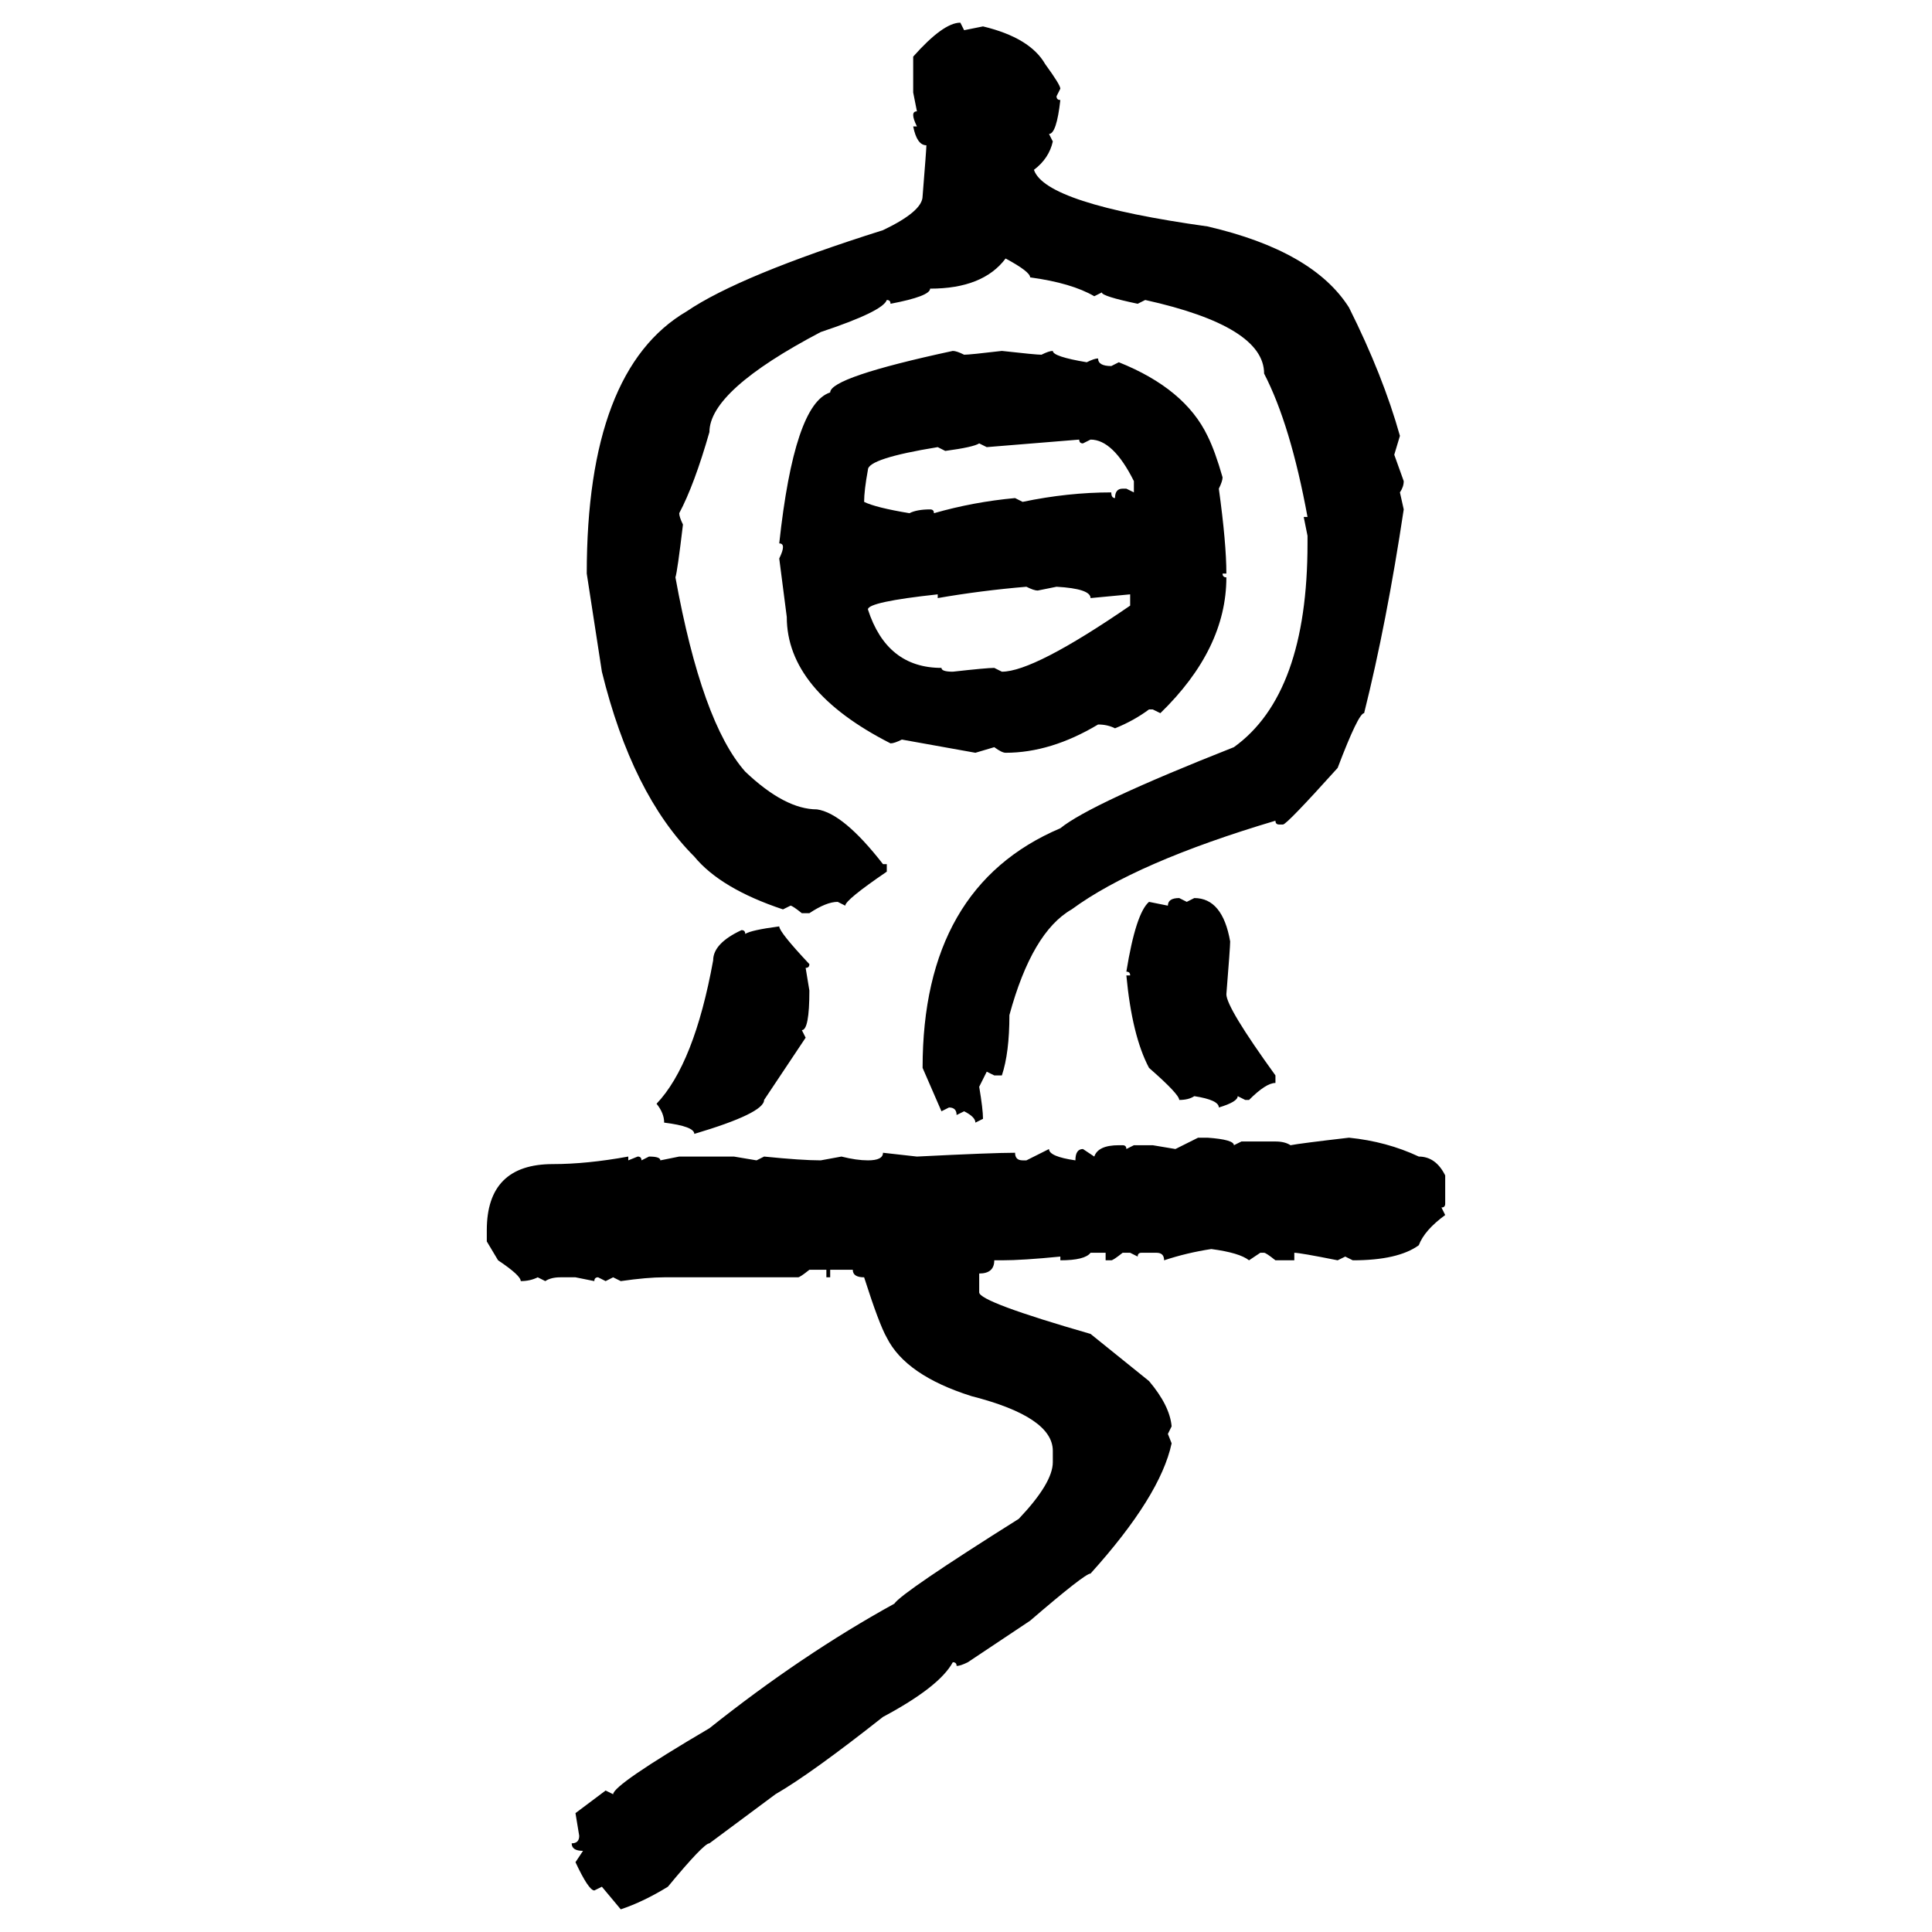 <svg xmlns="http://www.w3.org/2000/svg" xmlns:xlink="http://www.w3.org/1999/xlink" width="300" height="300"><path d="M149.12 3.52L149.12 3.52L149.71 4.69L152.64 4.10Q159.96 5.86 162.30 9.96L162.30 9.96Q164.65 13.18 164.65 13.77L164.65 13.77L164.06 14.94Q164.06 15.53 164.65 15.53L164.65 15.53Q164.06 20.80 162.89 20.80L162.89 20.80L163.48 21.97Q162.89 24.61 160.55 26.37L160.55 26.37Q162.30 31.64 187.50 35.16L187.50 35.16Q203.91 38.96 209.47 47.75L209.47 47.75Q214.75 58.30 217.38 67.68L217.38 67.68L216.50 70.61L217.97 74.71Q217.97 75.59 217.38 76.46L217.38 76.46L217.97 79.10Q215.33 96.68 211.82 110.74L211.82 110.74Q210.94 110.74 207.71 119.24L207.71 119.24Q199.80 128.03 199.22 128.03L199.22 128.03L198.63 128.03Q198.05 128.03 198.05 127.44L198.05 127.44Q176.37 133.89 166.41 141.21L166.41 141.21Q160.25 144.73 156.74 157.62L156.74 157.62Q156.74 163.48 155.57 166.99L155.57 166.99L154.39 166.99L153.22 166.41L152.05 168.75Q152.64 172.27 152.64 173.73L152.64 173.73L151.46 174.32Q151.46 173.44 149.71 172.56L149.71 172.56L148.54 173.14Q148.54 171.97 147.36 171.97L147.36 171.97L146.19 172.56L143.26 165.82Q143.26 137.70 164.65 128.61L164.65 128.61Q169.34 124.80 191.60 116.02L191.60 116.02Q203.03 107.81 203.03 84.38L203.03 84.38L203.03 83.20L202.44 80.27L203.03 80.27Q200.39 65.92 196.29 58.01L196.29 58.01Q196.29 50.68 177.83 46.58L177.83 46.58L176.66 47.17Q171.09 46.00 171.09 45.41L171.09 45.41L169.92 46.00Q166.41 43.95 159.96 43.07L159.96 43.07Q159.96 42.19 156.15 40.14L156.15 40.14Q152.64 44.82 144.43 44.82L144.43 44.82Q144.43 46.00 138.28 47.17L138.28 47.17Q138.28 46.58 137.70 46.58L137.70 46.58Q137.11 48.34 127.44 51.56L127.44 51.56Q110.16 60.64 110.16 67.09L110.16 67.09Q107.81 75.29 105.47 79.69L105.47 79.69Q105.47 80.27 106.05 81.45L106.05 81.45Q105.18 88.77 104.88 89.65L104.88 89.65Q108.98 112.21 115.72 119.82L115.72 119.82Q121.88 125.68 126.86 125.68L126.86 125.68Q130.96 126.27 137.11 134.18L137.11 134.18L137.70 134.18L137.70 135.35Q131.25 139.75 131.25 140.63L131.25 140.63L130.08 140.04Q128.32 140.04 125.68 141.80L125.68 141.80L124.51 141.80Q123.05 140.63 122.75 140.63L122.75 140.63L121.58 141.21Q111.91 137.99 107.81 133.01L107.81 133.01Q98.14 123.34 93.46 104.30L93.46 104.30L91.11 89.06Q91.11 57.42 106.64 48.34L106.64 48.34Q114.84 42.77 137.11 35.74L137.11 35.74Q143.26 32.81 143.26 30.47L143.26 30.47Q143.85 23.14 143.85 22.56L143.85 22.56Q142.38 22.56 141.80 19.63L141.80 19.63L142.38 19.63Q141.80 18.46 141.80 17.87L141.80 17.87Q141.80 17.29 142.38 17.29L142.38 17.29L141.80 14.36L141.80 8.79Q146.48 3.52 149.12 3.52ZM147.95 54.49L147.95 54.49Q148.54 54.49 149.71 55.08L149.71 55.08Q150.59 55.08 155.57 54.49L155.57 54.49Q160.84 55.08 161.72 55.08L161.72 55.08Q162.89 54.49 163.48 54.49L163.48 54.49Q163.48 55.37 168.75 56.25L168.75 56.25Q169.92 55.66 170.51 55.66L170.51 55.66Q170.51 56.84 172.56 56.84L172.56 56.84L173.73 56.25Q183.98 60.35 187.50 67.68L187.50 67.68Q188.67 70.02 189.84 74.12L189.84 74.12Q189.84 74.71 189.26 75.88L189.26 75.88Q190.43 84.38 190.43 89.06L190.43 89.06L189.84 89.06Q189.84 89.65 190.43 89.65L190.43 89.65Q190.43 100.78 180.18 110.74L180.18 110.74L179.00 110.16L178.42 110.16Q176.07 111.91 173.14 113.09L173.14 113.09Q171.97 112.50 170.51 112.50L170.51 112.50Q163.18 116.89 156.15 116.89L156.15 116.89Q155.57 116.89 154.39 116.02L154.39 116.02L151.46 116.89L140.04 114.84Q138.87 115.43 138.28 115.43L138.28 115.43Q122.17 107.23 122.17 95.80L122.17 95.80L121.00 86.72Q121.58 85.55 121.58 84.96L121.58 84.96Q121.58 84.38 121.00 84.38L121.00 84.38Q123.34 62.70 128.91 60.94L128.91 60.94Q128.91 58.59 147.95 54.49ZM167.58 68.26L153.22 69.43L152.05 68.85Q151.17 69.43 146.78 70.02L146.78 70.02L145.61 69.43Q134.77 71.19 134.77 72.95L134.77 72.95Q134.18 76.17 134.18 77.93L134.18 77.93Q135.94 78.81 141.21 79.69L141.21 79.69Q142.38 79.10 144.43 79.10L144.43 79.10Q145.02 79.10 145.02 79.69L145.02 79.69Q151.17 77.93 157.62 77.34L157.62 77.34L158.79 77.93Q165.82 76.46 172.56 76.46L172.56 76.46Q172.56 77.34 173.14 77.34L173.14 77.34Q173.14 75.88 174.32 75.88L174.32 75.88L174.90 75.88L176.07 76.46L176.07 74.71Q172.85 68.26 169.34 68.26L169.34 68.26L168.16 68.85Q167.58 68.85 167.58 68.26L167.58 68.26ZM145.61 92.87L145.61 92.87L145.61 92.29Q134.77 93.46 134.77 94.63L134.77 94.63Q137.70 103.71 146.19 103.71L146.19 103.71Q146.19 104.30 147.95 104.30L147.95 104.30Q153.22 103.71 154.39 103.71L154.39 103.71L155.57 104.30Q160.55 104.30 175.49 94.04L175.49 94.04L175.49 92.29L169.34 92.87Q169.34 91.41 164.06 91.11L164.06 91.11L161.13 91.70Q160.55 91.70 159.38 91.11L159.38 91.11Q152.34 91.70 145.61 92.87ZM183.11 139.45L183.11 139.45L184.28 140.04L185.45 139.45Q189.84 139.45 191.02 146.19L191.02 146.19Q191.02 147.07 190.43 154.39L190.43 154.39Q190.43 156.45 198.05 166.99L198.05 166.99L198.05 168.16Q196.58 168.16 193.95 170.80L193.95 170.80L193.36 170.80L192.19 170.21Q192.19 171.09 189.26 171.97L189.26 171.97Q189.26 170.80 185.45 170.21L185.45 170.21Q184.57 170.80 183.11 170.80L183.11 170.80Q183.11 169.92 178.42 165.82L178.42 165.82Q175.78 160.84 174.90 151.46L174.90 151.46L175.49 151.46Q175.49 150.88 174.90 150.88L174.90 150.88Q176.37 141.80 178.42 140.04L178.42 140.04L181.35 140.63Q181.35 139.45 183.11 139.45ZM121.00 143.85L121.00 143.85Q121.00 144.73 125.68 149.71L125.68 149.71Q125.68 150.29 125.10 150.29L125.10 150.29L125.68 153.81Q125.68 159.96 124.51 159.96L124.51 159.96L125.10 161.13L118.65 170.80Q118.65 172.85 107.81 176.07L107.81 176.07Q107.81 174.90 103.13 174.32L103.13 174.32Q103.13 172.85 101.95 171.39L101.95 171.39Q107.81 165.23 110.74 149.12L110.74 149.12Q110.74 146.48 115.14 144.43L115.14 144.43Q115.72 144.43 115.72 145.02L115.72 145.02Q116.60 144.43 121.00 143.85ZM182.52 178.42L186.04 176.66L187.50 176.66Q191.60 176.95 191.60 177.83L191.60 177.83L192.77 177.25L198.05 177.25Q199.51 177.25 200.39 177.83L200.39 177.83Q201.86 177.54 209.47 176.66L209.47 176.66Q215.33 177.25 220.31 179.59L220.31 179.59Q222.95 179.59 224.41 182.52L224.41 182.52L224.41 186.91Q224.41 187.50 223.83 187.50L223.83 187.50L224.41 188.67Q221.19 191.02 220.31 193.36L220.31 193.36Q217.09 195.70 210.06 195.70L210.06 195.70L208.89 195.12L207.71 195.70Q201.86 194.53 200.98 194.53L200.98 194.53L200.98 195.70L198.05 195.70Q196.58 194.53 196.29 194.53L196.29 194.53L195.70 194.53L193.95 195.70Q192.48 194.53 188.09 193.95L188.09 193.95Q184.28 194.53 180.76 195.70L180.76 195.70Q180.76 194.53 179.59 194.53L179.59 194.53L177.25 194.53Q176.66 194.53 176.66 195.12L176.66 195.12L175.49 194.53L174.32 194.53Q172.85 195.70 172.56 195.70L172.56 195.70L171.68 195.70L171.68 194.53L169.34 194.53Q168.46 195.70 164.65 195.70L164.65 195.70L164.65 195.12Q158.79 195.70 155.57 195.70L155.57 195.70L154.39 195.70Q154.39 197.75 152.05 197.75L152.05 197.75L152.05 200.68Q152.05 202.15 169.34 207.13L169.34 207.13L178.42 214.45Q181.64 218.26 181.93 221.48L181.93 221.48L181.35 222.66L181.93 224.12Q180.18 232.32 169.34 244.34L169.34 244.34Q168.46 244.34 159.96 251.66L159.96 251.66L150.29 258.11Q149.12 258.69 148.54 258.69L148.54 258.69Q148.54 258.11 147.95 258.11L147.95 258.11Q145.90 261.91 137.11 266.60L137.11 266.60Q125.98 275.39 120.41 278.61L120.41 278.61L110.16 286.23Q109.28 286.23 103.71 292.97L103.71 292.97Q99.90 295.31 96.39 296.48L96.39 296.48L93.46 292.97L92.29 293.55Q91.41 293.55 89.36 289.16L89.36 289.16L90.53 287.40Q88.77 287.40 88.77 286.23L88.77 286.23Q89.94 286.23 89.94 285.06L89.94 285.06L89.36 281.54L94.04 278.03L95.21 278.61Q95.21 277.15 110.16 268.36L110.16 268.36Q124.51 256.93 138.87 249.02L138.87 249.02Q140.04 247.27 158.20 235.84L158.20 235.84Q163.48 230.27 163.48 227.05L163.48 227.05L163.48 225.29Q163.48 220.02 150.88 216.80L150.88 216.80Q140.63 213.57 137.70 207.71L137.70 207.71Q136.52 205.66 134.18 198.34L134.18 198.34Q132.42 198.34 132.42 197.17L132.42 197.17L128.91 197.17L128.91 198.34L128.32 198.34L128.32 197.17L125.68 197.17Q124.22 198.34 123.93 198.34L123.93 198.34L103.13 198.34Q100.49 198.34 96.39 198.93L96.39 198.93L95.21 198.34L94.04 198.93L92.87 198.34Q92.29 198.34 92.29 198.93L92.29 198.93L89.36 198.34L87.01 198.34Q85.55 198.34 84.67 198.93L84.67 198.93L83.50 198.34Q82.32 198.93 80.86 198.93L80.86 198.93Q80.86 198.05 77.34 195.70L77.34 195.70L75.59 192.77L75.59 191.02Q75.59 180.76 85.84 180.76L85.84 180.76Q91.11 180.76 97.56 179.59L97.56 179.59L97.56 180.18L99.02 179.59Q99.61 179.59 99.61 180.18L99.61 180.18L100.78 179.59Q102.54 179.59 102.54 180.18L102.54 180.18L105.47 179.59L113.96 179.59L117.48 180.18L118.65 179.59Q124.51 180.18 127.44 180.18L127.44 180.18L130.66 179.59Q133.01 180.18 134.77 180.18L134.77 180.18Q137.11 180.18 137.11 179.00L137.11 179.00L142.38 179.59Q154.10 179.00 157.62 179.00L157.62 179.00Q157.62 180.18 158.79 180.18L158.79 180.18L159.38 180.18L162.89 178.42Q162.89 179.59 166.99 180.18L166.99 180.18Q166.99 178.42 168.16 178.42L168.16 178.42L169.92 179.59Q170.51 177.83 173.73 177.83L173.73 177.83L174.32 177.83Q174.90 177.83 174.90 178.42L174.90 178.42L176.07 177.83L179.00 177.83L182.52 178.42Z"/></svg>